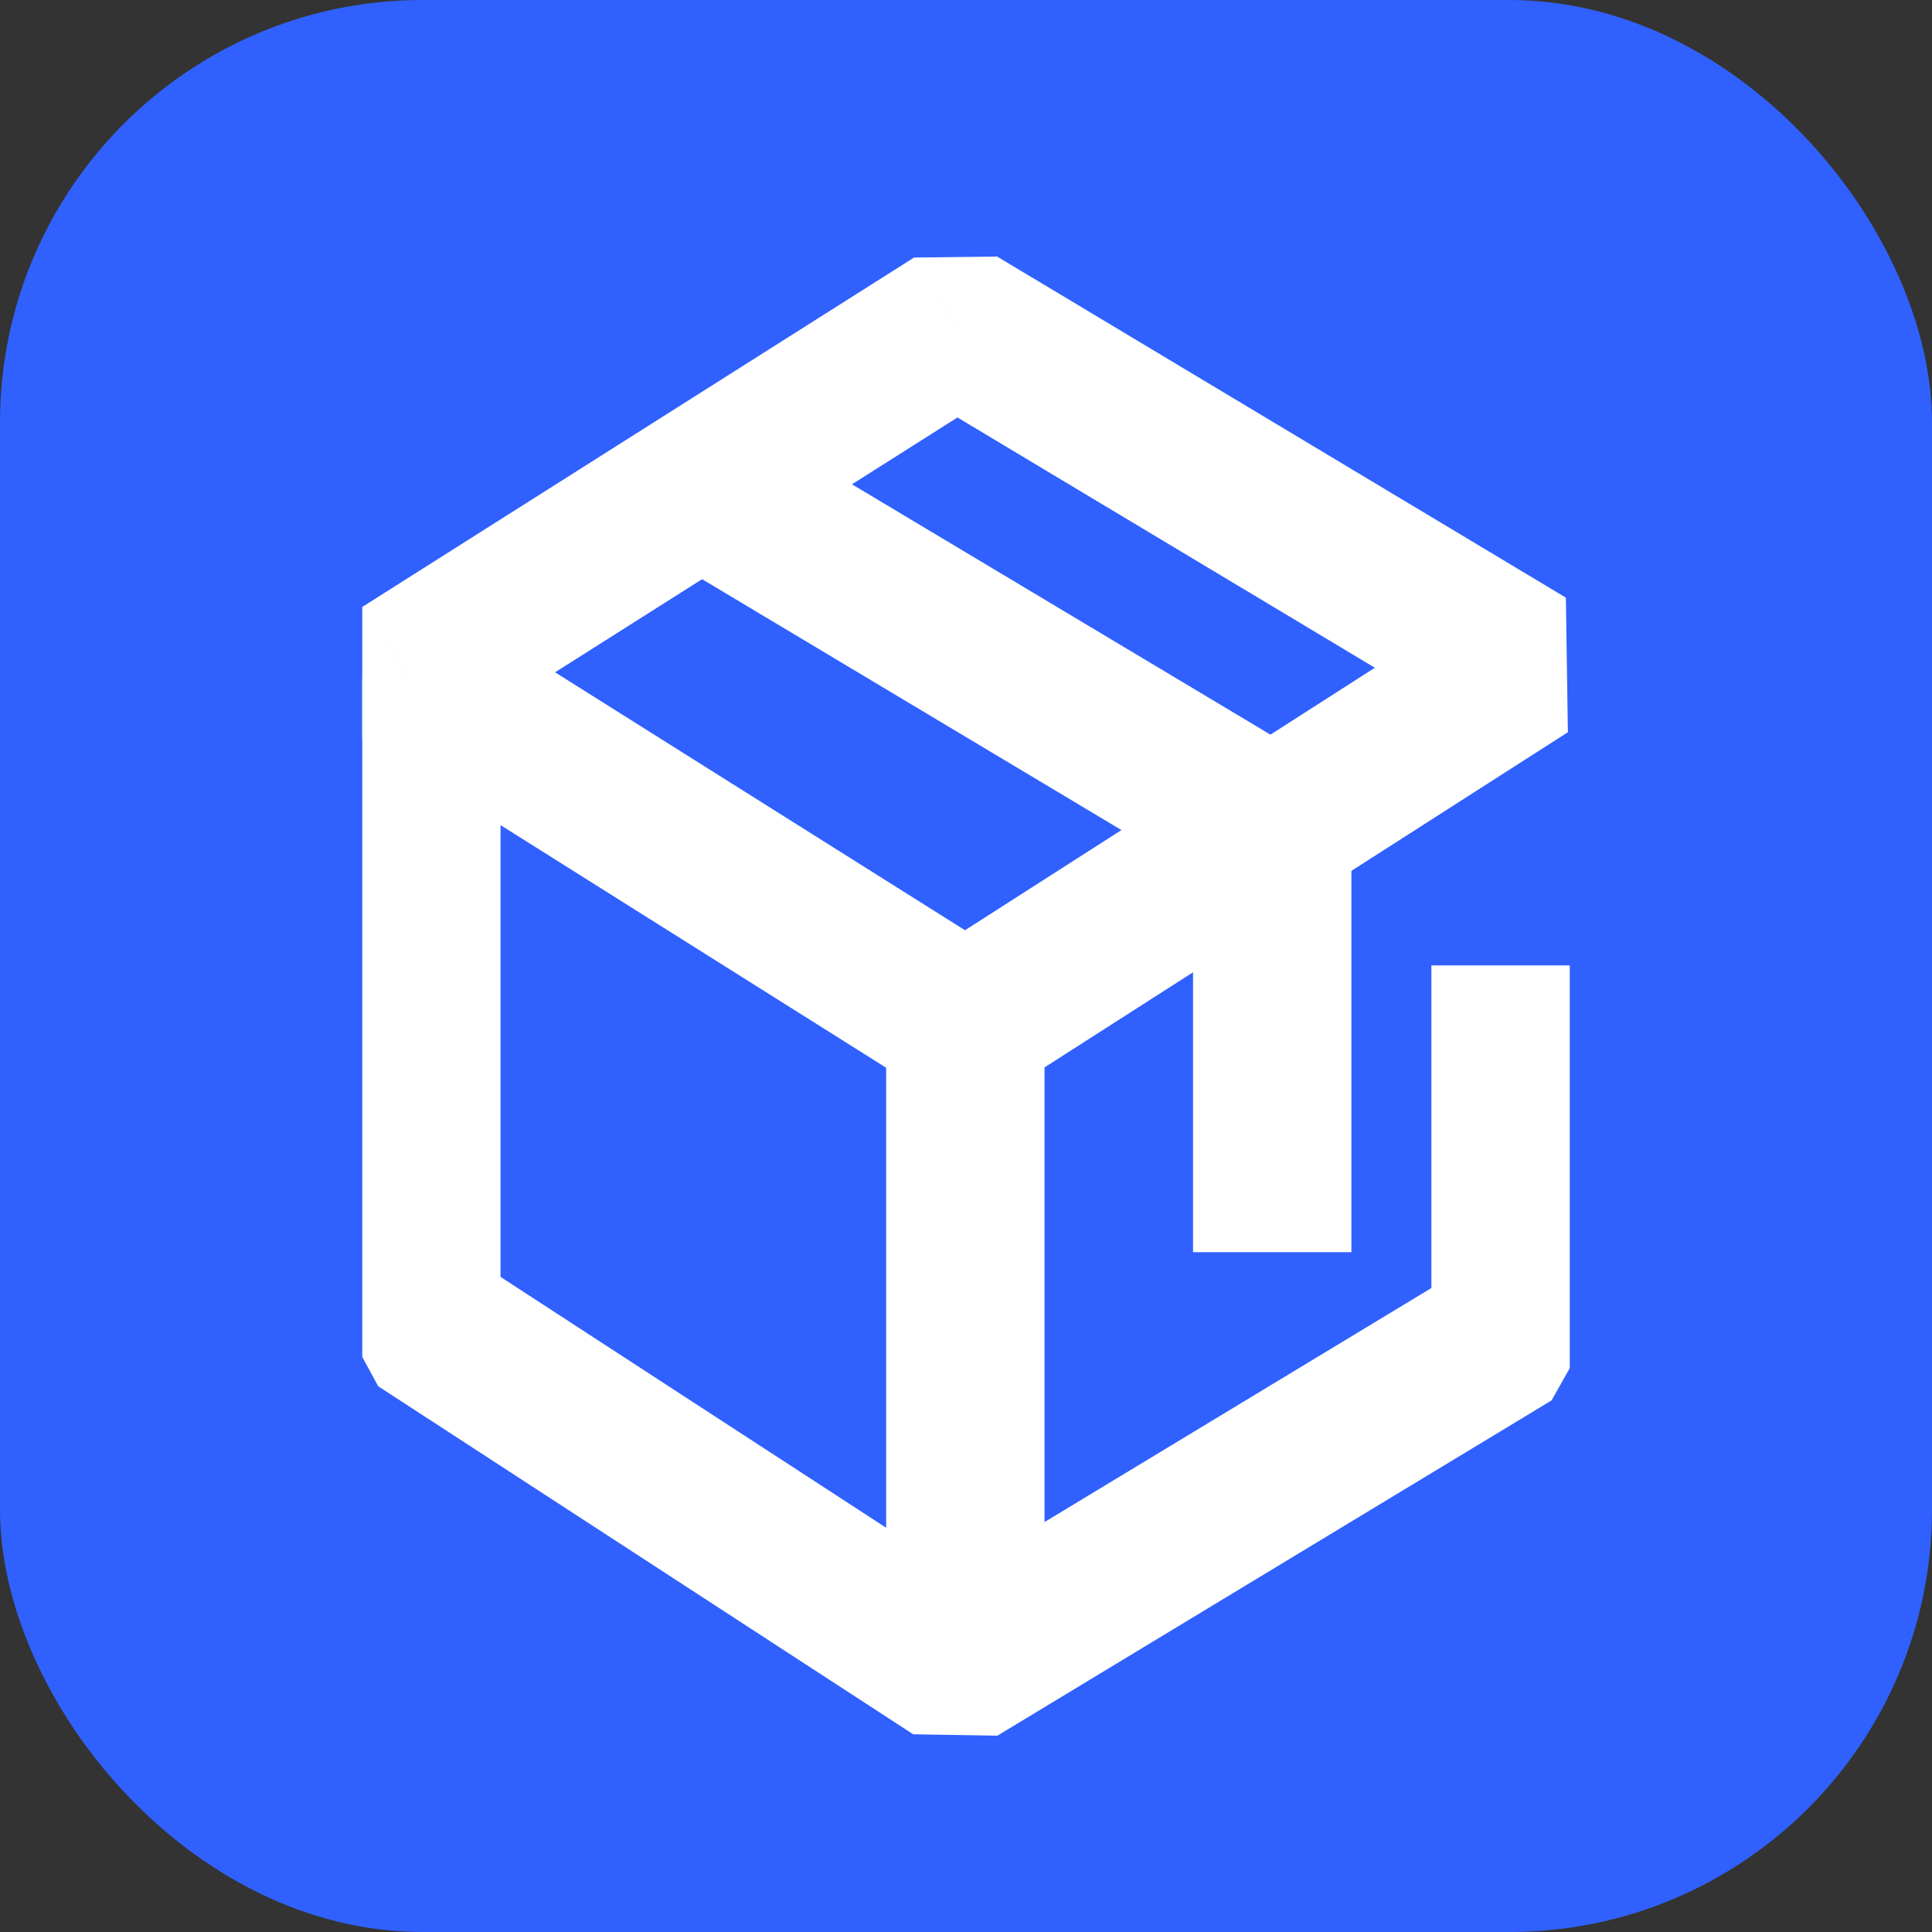 <?xml version="1.0" encoding="UTF-8"?> <svg xmlns="http://www.w3.org/2000/svg" width="32" height="32" viewBox="0 0 32 32" fill="none"><rect x="0" y="0" width="32" height="32" fill="#333333" stroke="none"/><g clip-path="url(#clip0_6238_246)"><rect width="32" height="32" rx="7" fill="#3061FF"></rect><g clip-path="url(#clip1_6238_246)"><path d="M25.261 11.024L25.969 12.128L25.936 9.899L25.261 11.024ZM15.841 5.374L16.515 4.249L15.139 4.266L15.841 5.374ZM6.736 11.139L6.035 10.031L4.279 11.142L6.038 12.249L6.736 11.139ZM15.99 16.961L15.291 18.071L16.697 18.066L15.99 16.961ZM25.936 9.899L16.515 4.249L15.166 6.499L24.587 12.148L25.936 9.899ZM15.139 4.266L6.035 10.031L7.438 12.247L16.542 6.482L15.139 4.266ZM6.038 12.249L15.291 18.071L16.688 15.851L7.435 10.029L6.038 12.249ZM16.697 18.066L25.969 12.128L24.554 9.919L15.282 15.857L16.697 18.066Z" fill="white"></path><path d="M6.979 11.242V21.861L15.841 27.626L25.02 22.073V15.991" stroke="white" stroke-width="2.623" stroke-miterlimit="10" stroke-linejoin="bevel"></path><path d="M15.989 16.961V27.626" stroke="white" stroke-width="2.623" stroke-miterlimit="10" stroke-linejoin="bevel"></path><path d="M11.596 8.045L21.072 13.714V20.74" stroke="white" stroke-width="2.623" stroke-miterlimit="10" stroke-linejoin="bevel"></path></g></g><defs><clipPath id="clip0_6238_246"><rect width="32" height="32" fill="white"></rect></clipPath><clipPath id="clip1_6238_246"><rect width="20" height="24.762" fill="white" transform="translate(6 4.119)"></rect></clipPath></defs></svg> 